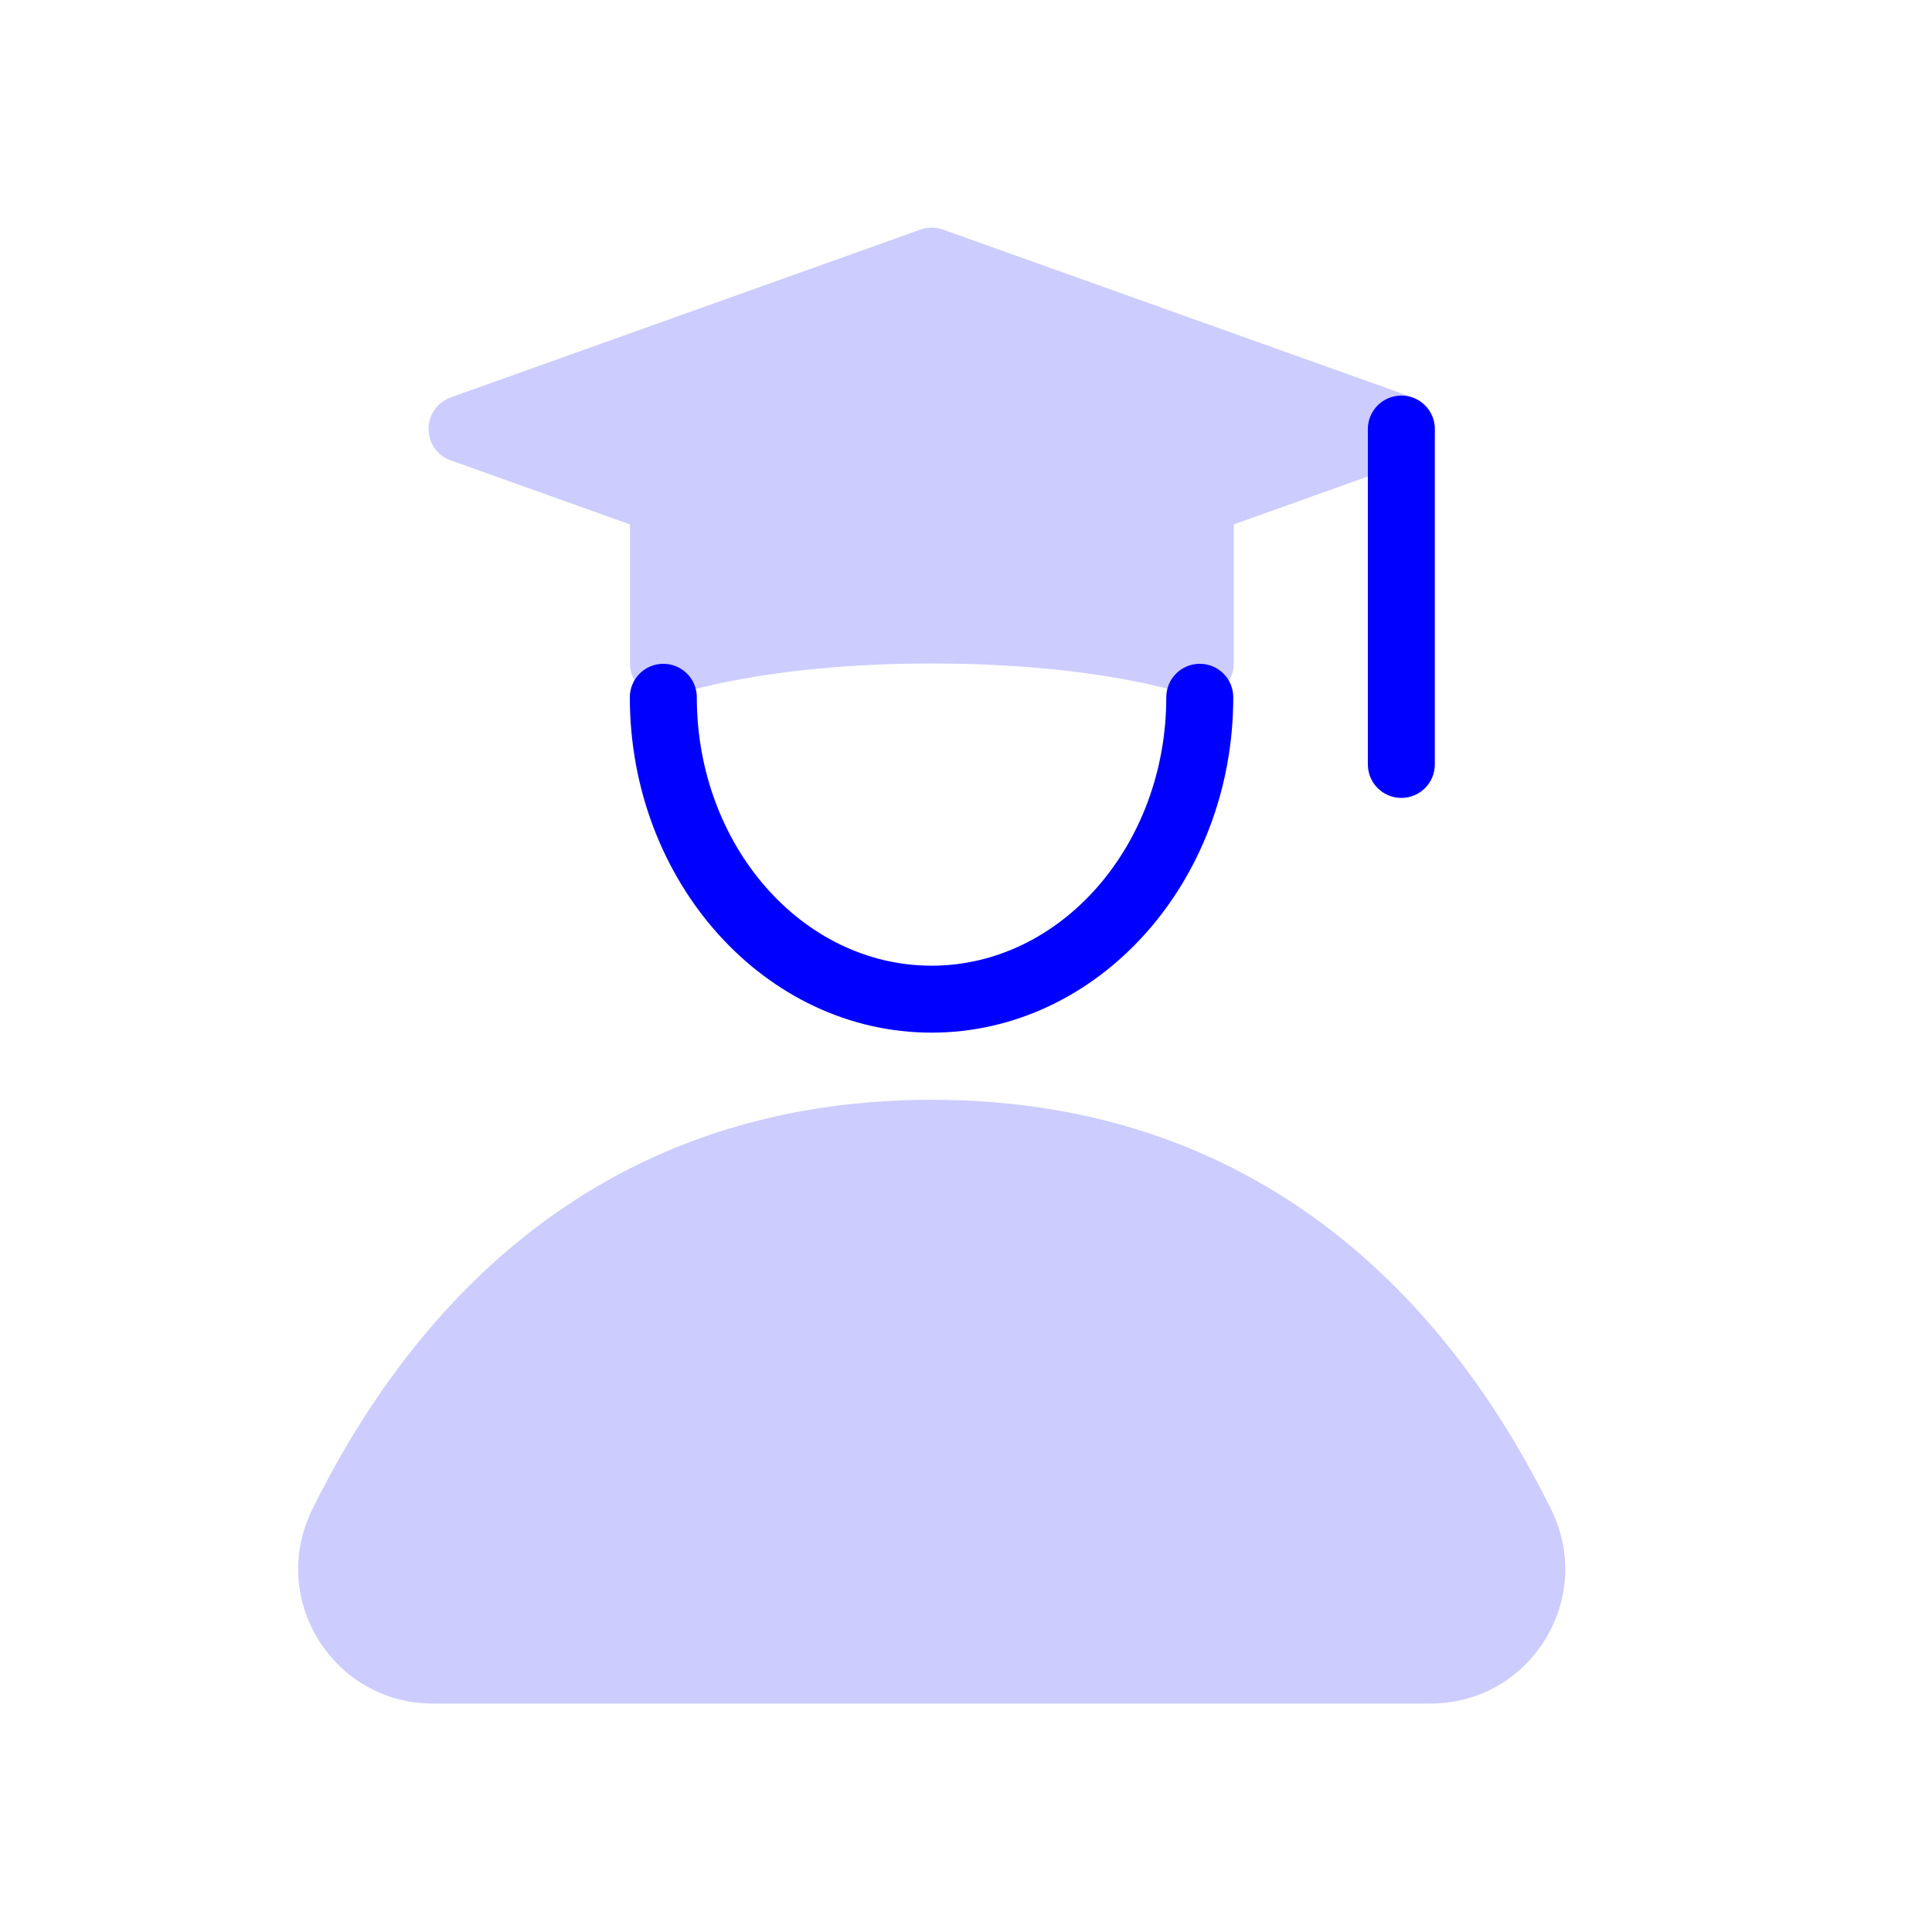 <?xml version="1.0" encoding="UTF-8"?>
<svg id="a" data-name="Layer 1" xmlns="http://www.w3.org/2000/svg" viewBox="0 0 120 120">
  <path d="m96.37,93.81c-5.71-11.63-17.01-25.5-38.5-25.5s-32.79,13.87-38.5,25.5c-1.27,2.59-1.11,5.6.42,8.06,1.54,2.47,4.18,3.94,7.08,3.94h62c2.9,0,5.54-1.47,7.08-3.94,1.53-2.46,1.69-5.47.42-8.06Z" style="fill: #ccf;"/>
  <path d="m74.54,26.64h-33.33c-1.15,0-2.08.93-2.08,2.08v12.5c0,.68.33,1.31.89,1.7.56.39,1.27.48,1.91.25.05-.02,5.53-1.96,15.95-1.96s15.86,1.92,15.95,1.96c.23.08.48.13.72.13.42,0,.84-.13,1.19-.38.56-.39.89-1.03.89-1.71v-12.5c0-1.15-.93-2.08-2.08-2.08Z" style="fill: #ccf;"/>
  <path d="m89.09,27c.17-1-.4-1.98-1.35-2.32l-29.17-10.42c-.45-.16-.95-.16-1.4,0l-29.17,10.42c-.95.34-1.53,1.32-1.35,2.32.13.76.66,1.36,1.36,1.6,0,0,0,0,0,0l29.17,10.42c.22.08.46.12.7.12s.48-.04.7-.12l29.17-10.42s0,0,0,0c.69-.25,1.22-.84,1.35-1.6Z" style="fill: #ccf;"/>
  <path d="m87.04,49.56c-1.15,0-2.08-.93-2.08-2.08v-20.83c0-1.15.93-2.08,2.08-2.08s2.08.93,2.08,2.08v20.83c0,1.15-.93,2.08-2.08,2.08Z" style="fill: blue;"/>
  <path d="m57.87,64.14c-10.34,0-18.75-9.35-18.75-20.83,0-1.15.93-2.08,2.08-2.08s2.08.93,2.08,2.08c0,9.19,6.54,16.67,14.58,16.67s14.58-7.48,14.58-16.67c0-1.15.93-2.08,2.08-2.08s2.08.93,2.08,2.08c0,11.49-8.41,20.83-18.75,20.83Z" style="fill: blue;"/>
</svg>
